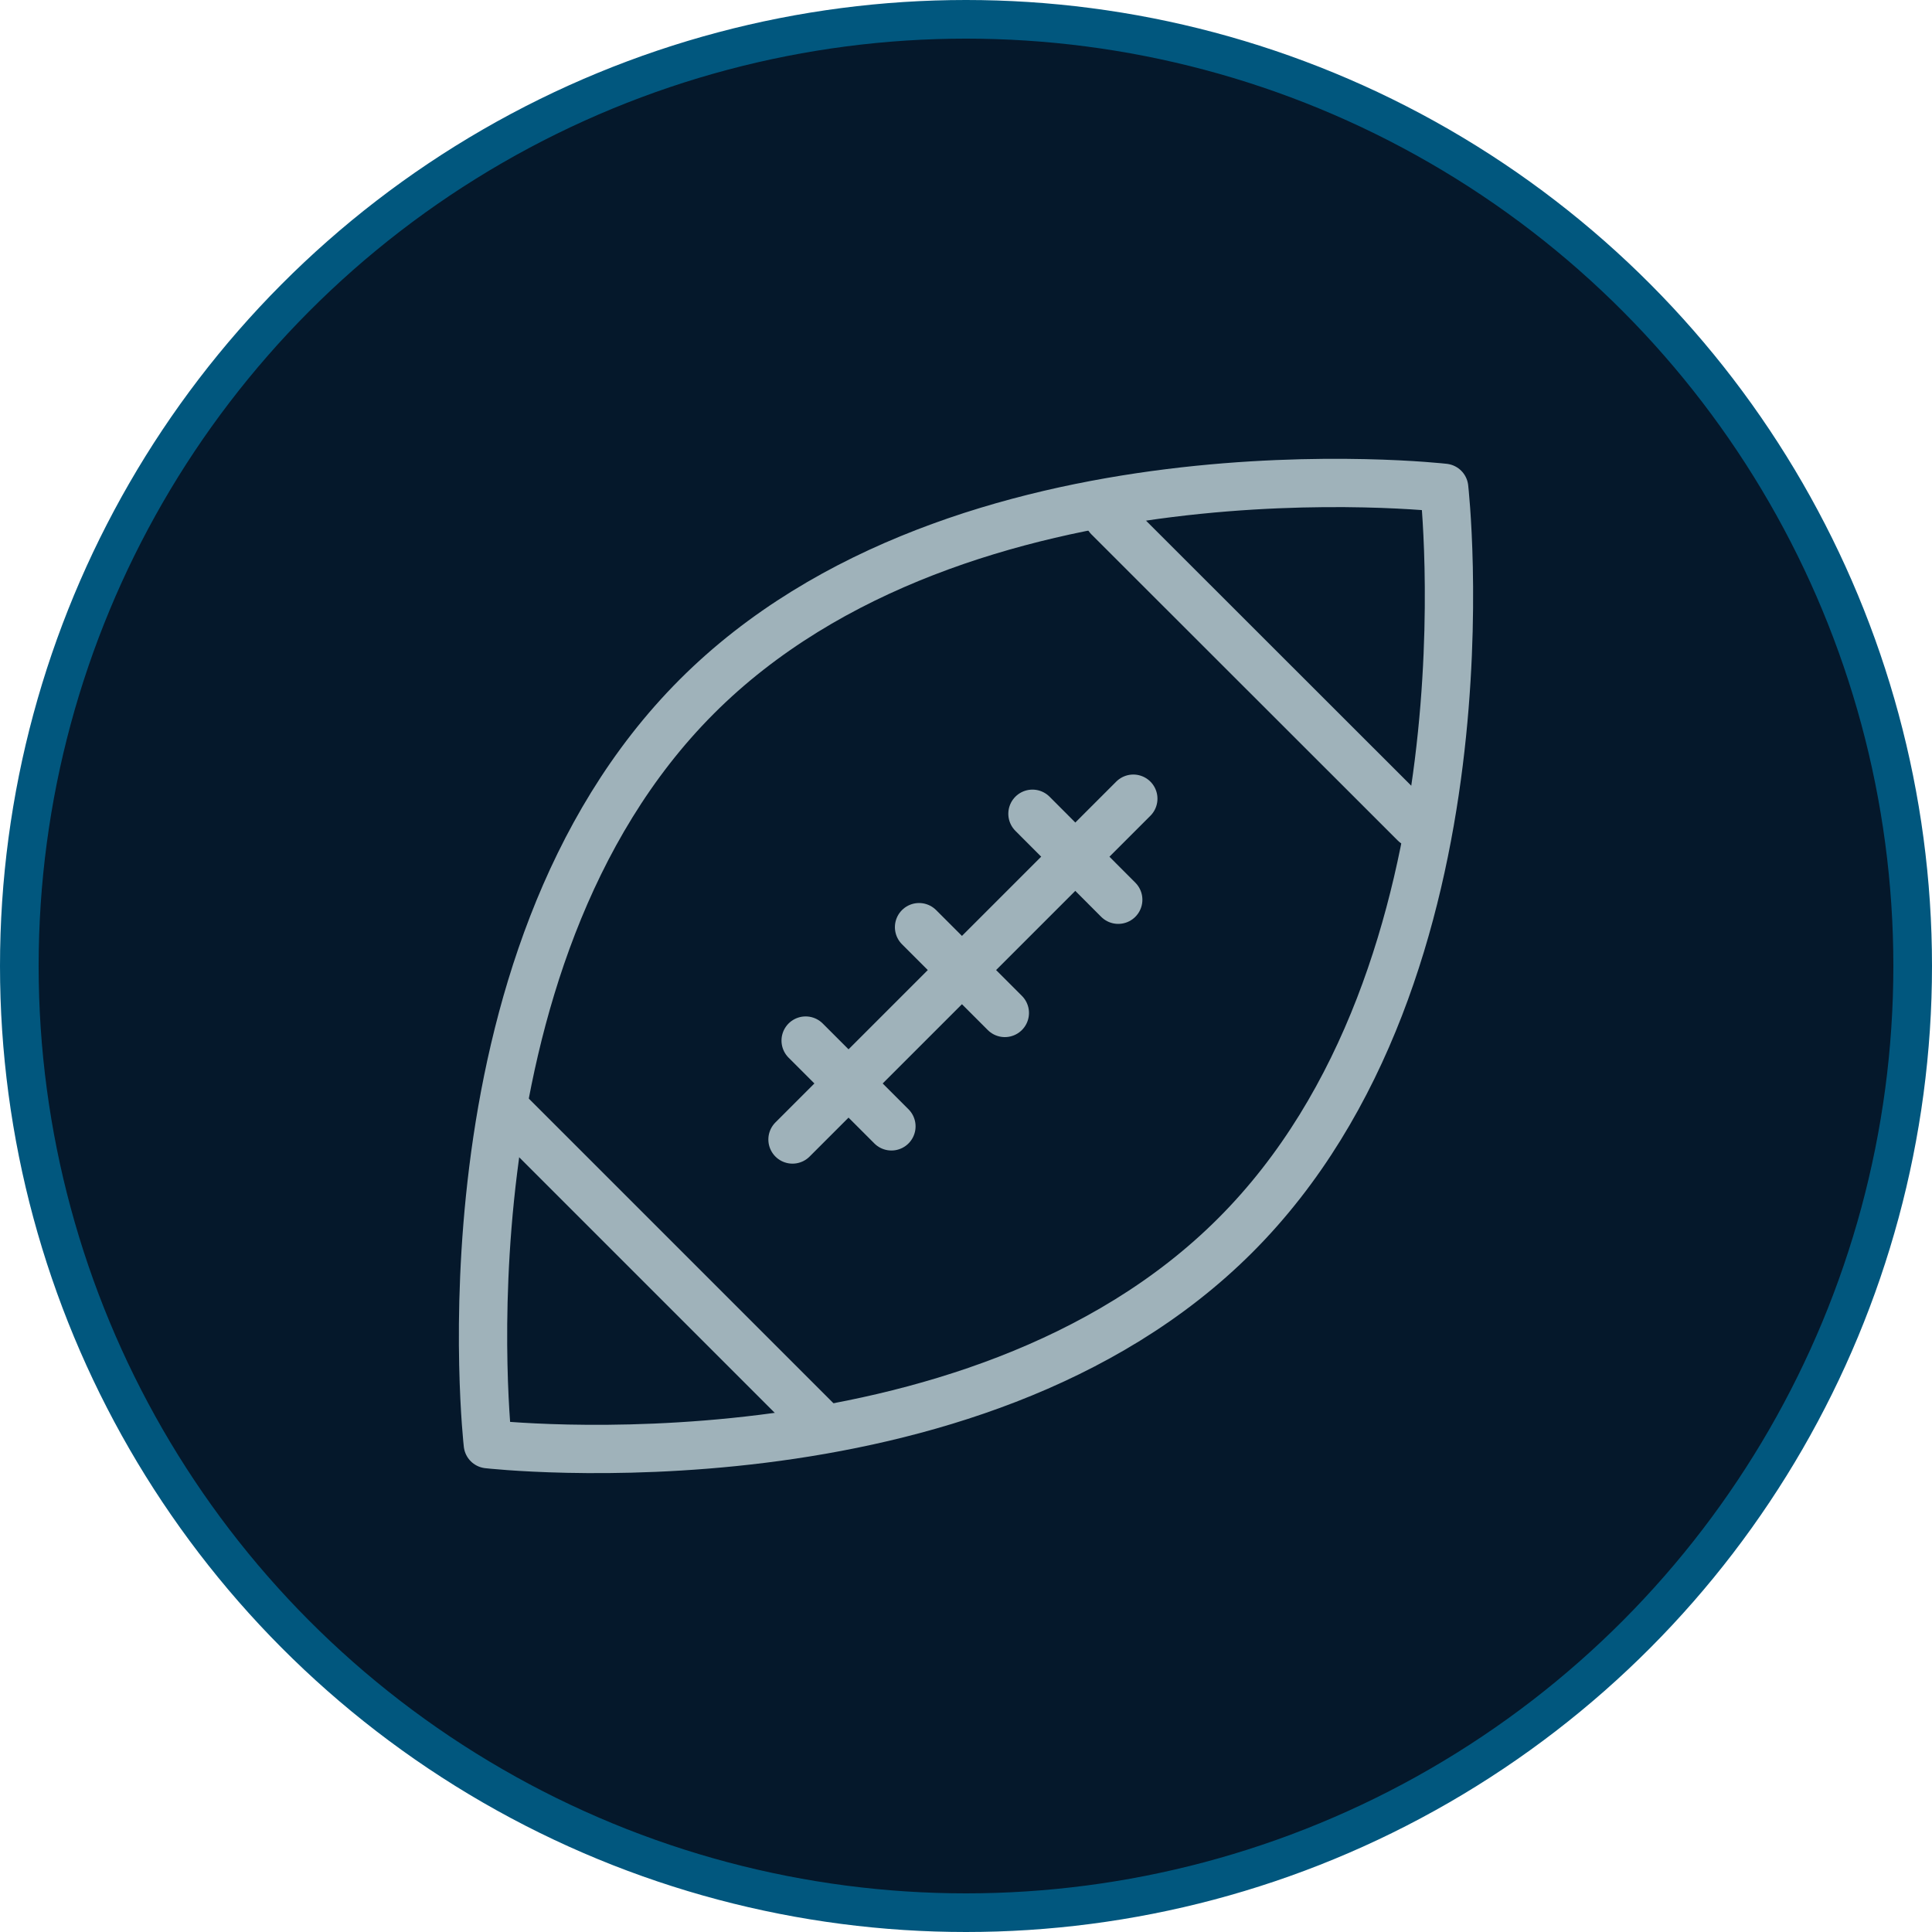 <svg xmlns="http://www.w3.org/2000/svg" viewBox="0 0 100 100"><defs><style>.cls-1{fill:#05182b;stroke:#01577e;stroke-width:2px;}.cls-1,.cls-2{stroke-miterlimit:10;}.cls-2,.cls-3{fill:none;stroke:#9fb2ba;stroke-linecap:round;stroke-width:2.5px;}.cls-3{stroke-linejoin:round;}</style></defs><title>icon_football</title><g id="Layer_2" data-name="Layer 2"><g id="Layer_1-2" data-name="Layer 1"><circle class="cls-1" cx="50" cy="50" r="49"/><line class="cls-2" x1="57.38" y1="26.78" x2="73.23" y2="42.62"/><line class="cls-2" x1="26.45" y1="57.71" x2="42.29" y2="73.55"/><line class="cls-2" x1="58.66" y1="41.34" x2="41.02" y2="58.98"/><line class="cls-2" x1="53.44" y1="42.12" x2="57.88" y2="46.57"/><line class="cls-2" x1="47.57" y1="47.99" x2="52.01" y2="52.43"/><line class="cls-2" x1="41.7" y1="53.86" x2="46.14" y2="58.3"/><path class="cls-3" d="M63.94,63.94C50.28,77.61,25.25,74.75,25.25,74.75s-2.86-25,10.81-38.69S74.75,25.25,74.75,25.25,77.61,50.27,63.94,63.94Z"/></g></g></svg>